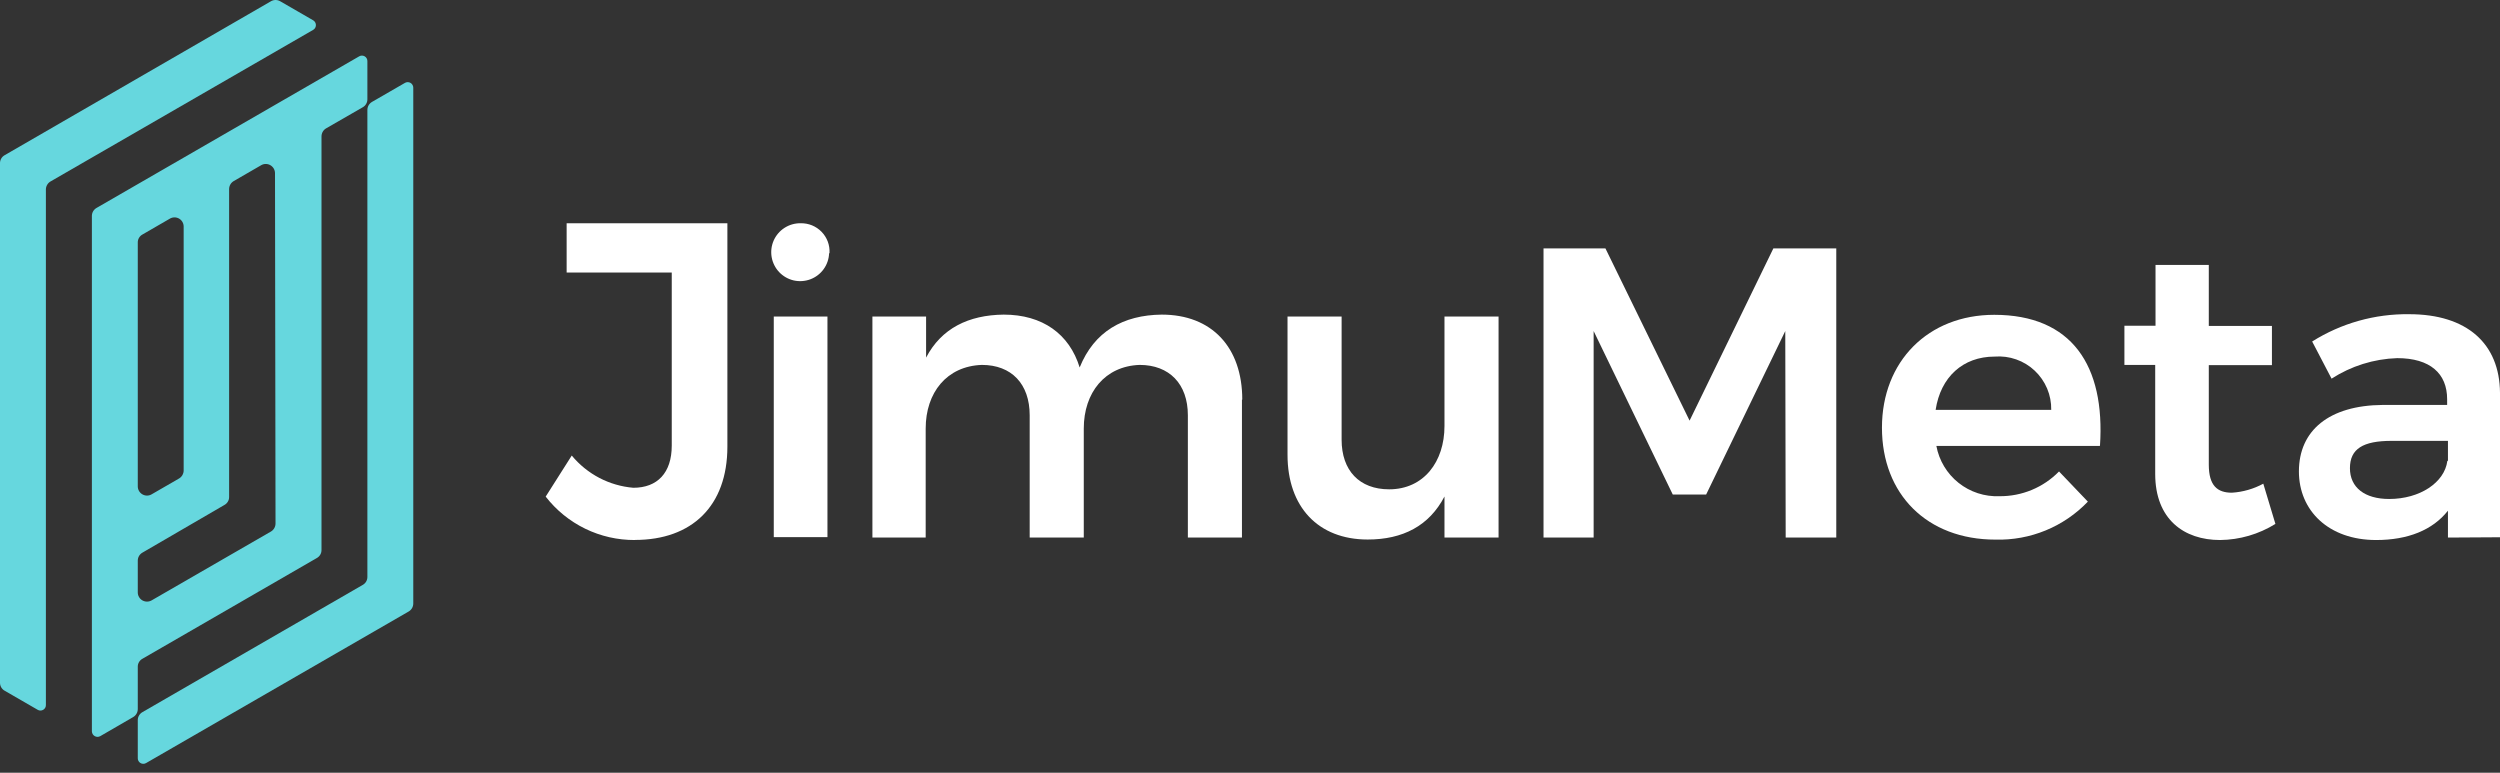 <svg xmlns="http://www.w3.org/2000/svg" fill="none" viewBox="0 0 110 34" height="34" width="110">
<rect x="0" y="0" width="110" height="34" fill="#333333" stroke="none"/>
<path fill="#66D7DE" d="M16.165 4.855V25.387C16.165 25.458 16.146 25.527 16.111 25.588C16.075 25.65 16.023 25.7 15.962 25.735L6.265 31.335C6.203 31.371 6.152 31.422 6.116 31.484C6.08 31.546 6.061 31.616 6.062 31.688V33.363C6.061 33.406 6.072 33.448 6.094 33.486C6.115 33.523 6.146 33.554 6.183 33.575C6.22 33.597 6.262 33.608 6.305 33.608C6.348 33.608 6.39 33.597 6.427 33.575L17.985 26.904C18.046 26.868 18.096 26.816 18.131 26.755C18.166 26.693 18.184 26.623 18.184 26.552V3.857C18.184 3.814 18.172 3.773 18.151 3.736C18.13 3.7 18.1 3.669 18.064 3.648C18.027 3.626 17.986 3.615 17.944 3.614C17.901 3.614 17.86 3.624 17.823 3.644L16.368 4.484C16.306 4.52 16.255 4.572 16.219 4.633C16.184 4.695 16.165 4.765 16.165 4.837"></path>
<path fill="#66D7DE" d="M15.804 2.479L4.246 9.15C4.184 9.186 4.133 9.237 4.097 9.299C4.061 9.361 4.043 9.431 4.043 9.502V32.18C4.044 32.222 4.056 32.264 4.077 32.3C4.099 32.337 4.13 32.367 4.166 32.388C4.203 32.41 4.245 32.421 4.287 32.422C4.329 32.422 4.371 32.412 4.409 32.392L5.858 31.552C5.92 31.516 5.972 31.465 6.007 31.403C6.043 31.341 6.062 31.271 6.062 31.2V29.334C6.061 29.264 6.08 29.194 6.116 29.133C6.152 29.072 6.203 29.021 6.265 28.987L13.943 24.552C14.005 24.517 14.056 24.466 14.092 24.405C14.128 24.344 14.146 24.275 14.146 24.204V6.002C14.146 5.931 14.164 5.862 14.199 5.8C14.234 5.738 14.284 5.686 14.345 5.65L15.962 4.719C16.024 4.684 16.076 4.633 16.111 4.571C16.147 4.509 16.166 4.439 16.165 4.367V2.692C16.166 2.649 16.156 2.606 16.135 2.569C16.114 2.532 16.084 2.5 16.047 2.479C16.01 2.457 15.968 2.446 15.925 2.446C15.883 2.446 15.841 2.457 15.804 2.479ZM6.062 10.668C6.061 10.597 6.08 10.527 6.116 10.466C6.152 10.405 6.203 10.354 6.265 10.32L7.475 9.62C7.536 9.584 7.606 9.565 7.677 9.565C7.748 9.564 7.817 9.583 7.879 9.618C7.94 9.653 7.991 9.704 8.027 9.766C8.062 9.827 8.081 9.897 8.081 9.968V20.699C8.081 20.77 8.062 20.84 8.027 20.901C7.993 20.963 7.942 21.015 7.882 21.051L6.671 21.751C6.61 21.787 6.539 21.806 6.468 21.806C6.397 21.806 6.327 21.787 6.265 21.751C6.203 21.715 6.152 21.664 6.116 21.602C6.08 21.541 6.062 21.47 6.062 21.399V10.668ZM12.123 23.034C12.123 23.105 12.105 23.174 12.07 23.236C12.035 23.298 11.985 23.35 11.924 23.386L6.671 26.417C6.61 26.452 6.54 26.471 6.469 26.471C6.398 26.471 6.328 26.453 6.267 26.418C6.205 26.383 6.154 26.332 6.118 26.271C6.082 26.21 6.062 26.14 6.062 26.069V24.669C6.062 24.598 6.08 24.527 6.116 24.465C6.152 24.404 6.203 24.352 6.265 24.317L9.878 22.216C9.94 22.182 9.991 22.131 10.027 22.07C10.063 22.009 10.082 21.939 10.081 21.869V8.319C10.081 8.248 10.1 8.178 10.136 8.116C10.171 8.054 10.223 8.003 10.285 7.967L11.495 7.267C11.557 7.232 11.626 7.214 11.697 7.215C11.768 7.215 11.837 7.234 11.898 7.27C11.959 7.306 12.01 7.357 12.046 7.418C12.081 7.479 12.1 7.548 12.1 7.619L12.123 23.034Z"></path>
<path fill="#66D7DE" d="M11.924 0.054L0.204 6.829C0.142 6.863 0.09 6.914 0.055 6.975C0.019 7.036 0 7.106 0 7.176V30.044C0 30.114 0.019 30.184 0.055 30.245C0.09 30.306 0.142 30.357 0.204 30.391L1.658 31.231C1.694 31.253 1.736 31.265 1.778 31.265C1.821 31.265 1.862 31.254 1.899 31.233C1.936 31.212 1.966 31.181 1.988 31.145C2.009 31.108 2.02 31.066 2.019 31.024V8.337C2.019 8.266 2.038 8.196 2.074 8.134C2.109 8.072 2.161 8.021 2.222 7.985L13.78 1.314C13.817 1.292 13.847 1.262 13.868 1.225C13.889 1.188 13.9 1.146 13.9 1.104C13.9 1.062 13.889 1.02 13.868 0.983C13.847 0.946 13.817 0.915 13.78 0.894L12.326 0.054C12.265 0.019 12.195 0 12.125 0C12.054 0 11.985 0.019 11.924 0.054Z"></path>
<path fill="white" d="M27.935 23.761C27.178 23.765 26.43 23.595 25.75 23.264C25.069 22.933 24.474 22.449 24.01 21.851L25.157 20.044C25.492 20.449 25.904 20.783 26.369 21.027C26.835 21.27 27.344 21.418 27.867 21.462C28.924 21.462 29.557 20.807 29.557 19.606V11.991H24.932V9.823H32.005V19.651C32.005 22.266 30.442 23.757 27.94 23.757"></path>
<path fill="white" d="M36.48 11.151C36.47 11.401 36.386 11.643 36.239 11.845C36.092 12.048 35.888 12.202 35.654 12.29C35.419 12.377 35.164 12.394 34.92 12.338C34.676 12.281 34.455 12.154 34.282 11.972C34.111 11.79 33.996 11.561 33.953 11.315C33.91 11.068 33.941 10.814 34.041 10.585C34.142 10.356 34.308 10.161 34.518 10.026C34.729 9.89 34.974 9.82 35.225 9.823C35.396 9.819 35.567 9.85 35.726 9.914C35.885 9.979 36.029 10.076 36.149 10.199C36.269 10.322 36.361 10.469 36.422 10.629C36.482 10.79 36.508 10.962 36.498 11.133M36.408 23.635H34.046V13.929H36.408V23.635Z"></path>
<path fill="white" d="M54.646 17.582V23.653H52.266V18.273C52.266 16.891 51.448 16.056 50.143 16.056C48.616 16.11 47.686 17.275 47.686 18.856V23.653H45.306V18.273C45.306 16.891 44.506 16.056 43.201 16.056C41.656 16.11 40.73 17.275 40.73 18.856V23.653H38.386V13.929H40.748V15.735C41.422 14.444 42.618 13.861 44.163 13.843C45.87 13.843 47.054 14.696 47.505 16.169C48.142 14.588 49.416 13.861 51.118 13.843C53.318 13.843 54.66 15.279 54.66 17.587"></path>
<path fill="white" d="M65.937 13.929V23.653H63.557V21.846C62.884 23.138 61.723 23.739 60.178 23.739C57.997 23.739 56.651 22.302 56.651 20.012V13.929H59.031V19.349C59.031 20.703 59.813 21.53 61.122 21.53C62.649 21.53 63.557 20.311 63.557 18.748V13.929H65.937Z"></path>
<path fill="white" d="M70.639 10.93L74.342 18.508L78.028 10.93H80.796V23.653H78.57L78.552 14.566L75.07 21.76H73.602L70.12 14.566V23.653H67.915V10.93H70.639Z"></path>
<path fill="white" d="M92.377 19.62H85.2C85.319 20.261 85.665 20.838 86.176 21.245C86.686 21.651 87.326 21.86 87.978 21.833C88.465 21.837 88.949 21.743 89.399 21.556C89.849 21.369 90.257 21.093 90.597 20.744L91.866 22.072C91.343 22.619 90.711 23.05 90.011 23.338C89.311 23.626 88.558 23.764 87.802 23.743C84.784 23.743 82.806 21.742 82.806 18.82C82.806 15.898 84.839 13.852 87.747 13.852C91.162 13.852 92.634 16.088 92.399 19.615M90.254 18.034C90.26 17.712 90.199 17.393 90.074 17.096C89.949 16.799 89.763 16.532 89.529 16.311C89.295 16.09 89.017 15.921 88.713 15.814C88.409 15.707 88.086 15.665 87.765 15.69C86.365 15.69 85.385 16.594 85.168 18.034H90.254Z"></path>
<path fill="white" d="M100.118 23.052C99.387 23.507 98.545 23.752 97.684 23.761C96.103 23.761 94.829 22.858 94.829 20.852V16.056H93.474V14.331H94.843V11.657H97.187V14.34H99.965V16.065H97.187V20.446C97.187 21.372 97.566 21.679 98.203 21.679C98.687 21.649 99.159 21.513 99.585 21.282L100.118 23.052Z"></path>
<path fill="white" d="M107.71 23.653V22.47C107.038 23.323 105.949 23.761 104.549 23.761C102.462 23.761 101.152 22.47 101.152 20.744C101.152 18.938 102.48 17.836 104.842 17.817H107.674V17.565C107.674 16.436 106.929 15.758 105.475 15.758C104.449 15.792 103.451 16.104 102.589 16.661L101.735 15.026C103.012 14.222 104.494 13.805 106.003 13.825C108.546 13.825 109.982 15.117 110 17.28V23.639L107.71 23.653ZM107.71 20.27V19.398H105.231C103.975 19.398 103.397 19.746 103.397 20.6C103.397 21.453 104.052 21.955 105.123 21.955C106.477 21.955 107.557 21.232 107.683 20.284"></path>
</svg>

